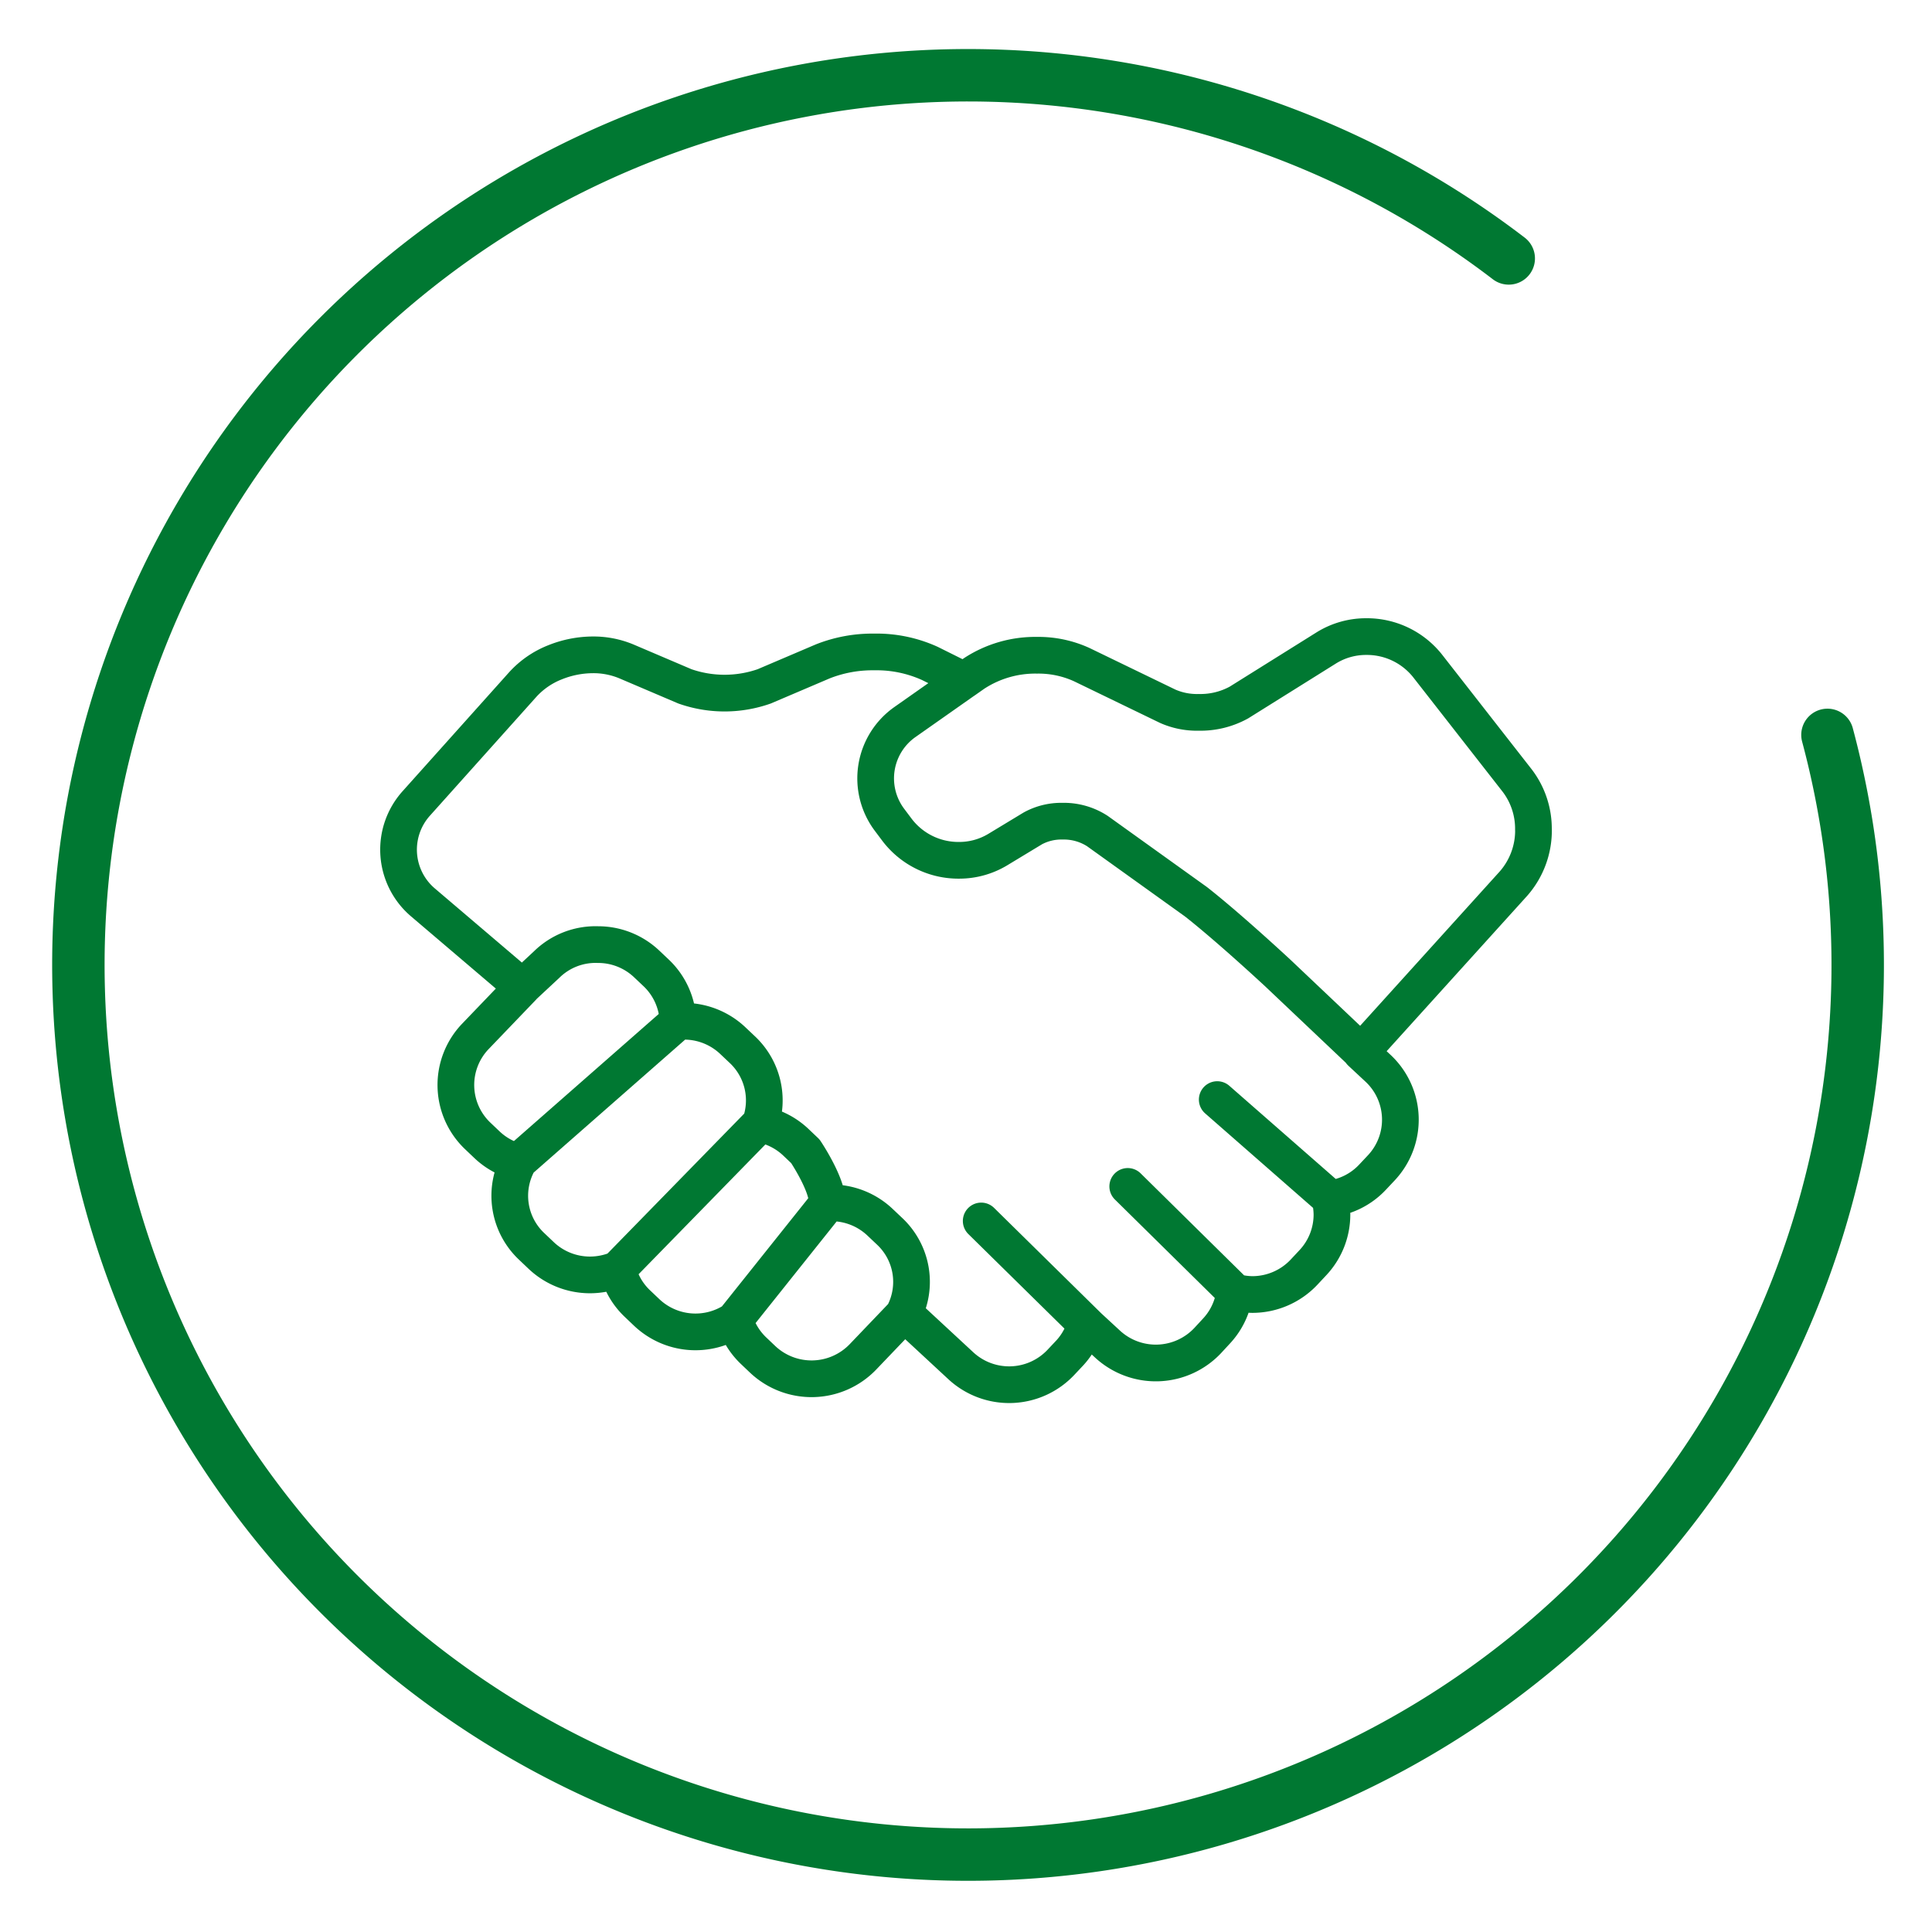 <svg xmlns="http://www.w3.org/2000/svg" viewBox="0 0 368.5 368.5"><defs><style>.a,.b{fill:none;stroke:#007832;stroke-linecap:round;stroke-linejoin:round;}.a{stroke-width:10px;}.b{stroke-width:7px;}</style></defs><path class="a" d="M287.77,49.29a169.69,169.69,0,1,0,60.79,90.88"/><path class="b" d="M292.48,158.24a15.13,15.13,0,0,0-3.1-9.36l-17.15-21.95a14.77,14.77,0,0,0-11.61-5.51,14.36,14.36,0,0,0-7.59,2.12L236.3,134a15.23,15.23,0,0,1-7.68,1.87,13.77,13.77,0,0,1-5.89-1.16l-16.38-7.93a19.83,19.83,0,0,0-8.55-1.8,21.29,21.29,0,0,0-12,3.47l-1.91,1.34-6.51-3.24a24.56,24.56,0,0,0-10.66-2.2,25.73,25.73,0,0,0-9.79,1.8l-11.16,4.76a22.86,22.86,0,0,1-15.14,0l-11.16-4.76a16.36,16.36,0,0,0-6.37-1.25,19.55,19.55,0,0,0-7.25,1.43,16.44,16.44,0,0,0-6.12,4.21L79.39,153.25a13.2,13.2,0,0,0,1.28,18.87l19,16.18-9,9.38a13.4,13.4,0,0,0,.47,19l1.82,1.73a13.34,13.34,0,0,0,5.94,3.22,13.27,13.27,0,0,0,2.5,16.1h0l1.83,1.74a13.52,13.52,0,0,0,9.31,3.7,13.73,13.73,0,0,0,5.26-1.06,13.26,13.26,0,0,0,3.73,6.49l1.83,1.74a13.53,13.53,0,0,0,16.78,1.44,13.41,13.41,0,0,0,3.51,5.77l1.83,1.74a13.59,13.59,0,0,0,19.08-.45l7.95-8.31,10.79,10a13.56,13.56,0,0,0,19.06-.69l1.73-1.84a13.34,13.34,0,0,0,3-5.47l4.18,3.86a13.58,13.58,0,0,0,19.08-.7l1.71-1.85a13.27,13.27,0,0,0,3.44-7.41,13.16,13.16,0,0,0,3.35.48,13.55,13.55,0,0,0,9.89-4.28l1.72-1.84a13.41,13.41,0,0,0,3.59-9.14,13.93,13.93,0,0,0-.37-3,13.34,13.34,0,0,0,8.09-4.1l1.73-1.84a13.42,13.42,0,0,0-.71-19l-3.22-3,29.11-32.18a15.35,15.35,0,0,0,3.81-10.3M129.24,194.9,98.58,221.81m133.59-12.08,21.61,18.92m-66.63,4.23L207.6,253m7.5-26.71,20.45,20.16m-90.71-32-27,27.64m39.93-12.46-17.6,22.06m43.85-122-11.38,8a13.14,13.14,0,0,0-3,18.65l1.5,2a14.7,14.7,0,0,0,11.75,5.75,14.25,14.25,0,0,0,7.35-2L197,158a11.32,11.32,0,0,1,5.65-1.37,11.76,11.76,0,0,1,6.66,1.88L228.12,172c5,3.93,11.82,10.09,15.6,13.59l16,15.16m-87.38,49.9a13.22,13.22,0,0,0-2.65-15.79l-1.84-1.74a13.48,13.48,0,0,0-9.29-3.69c-.27,0-.53.06-.78.07,0-.06,0-.12,0-.19,0-3.53-4.17-9.72-4.17-9.72l-1.83-1.74a13.5,13.5,0,0,0-6.79-3.45,13.29,13.29,0,0,0-3.37-14.17l-1.84-1.74a13.5,13.5,0,0,0-9.3-3.7,11.11,11.11,0,0,0-1.16.12,13.36,13.36,0,0,0-4.13-9.31l-1.83-1.73a13.45,13.45,0,0,0-9.3-3.7,13.3,13.3,0,0,0-9.82,3.83l-4.5,4.19"/></svg>